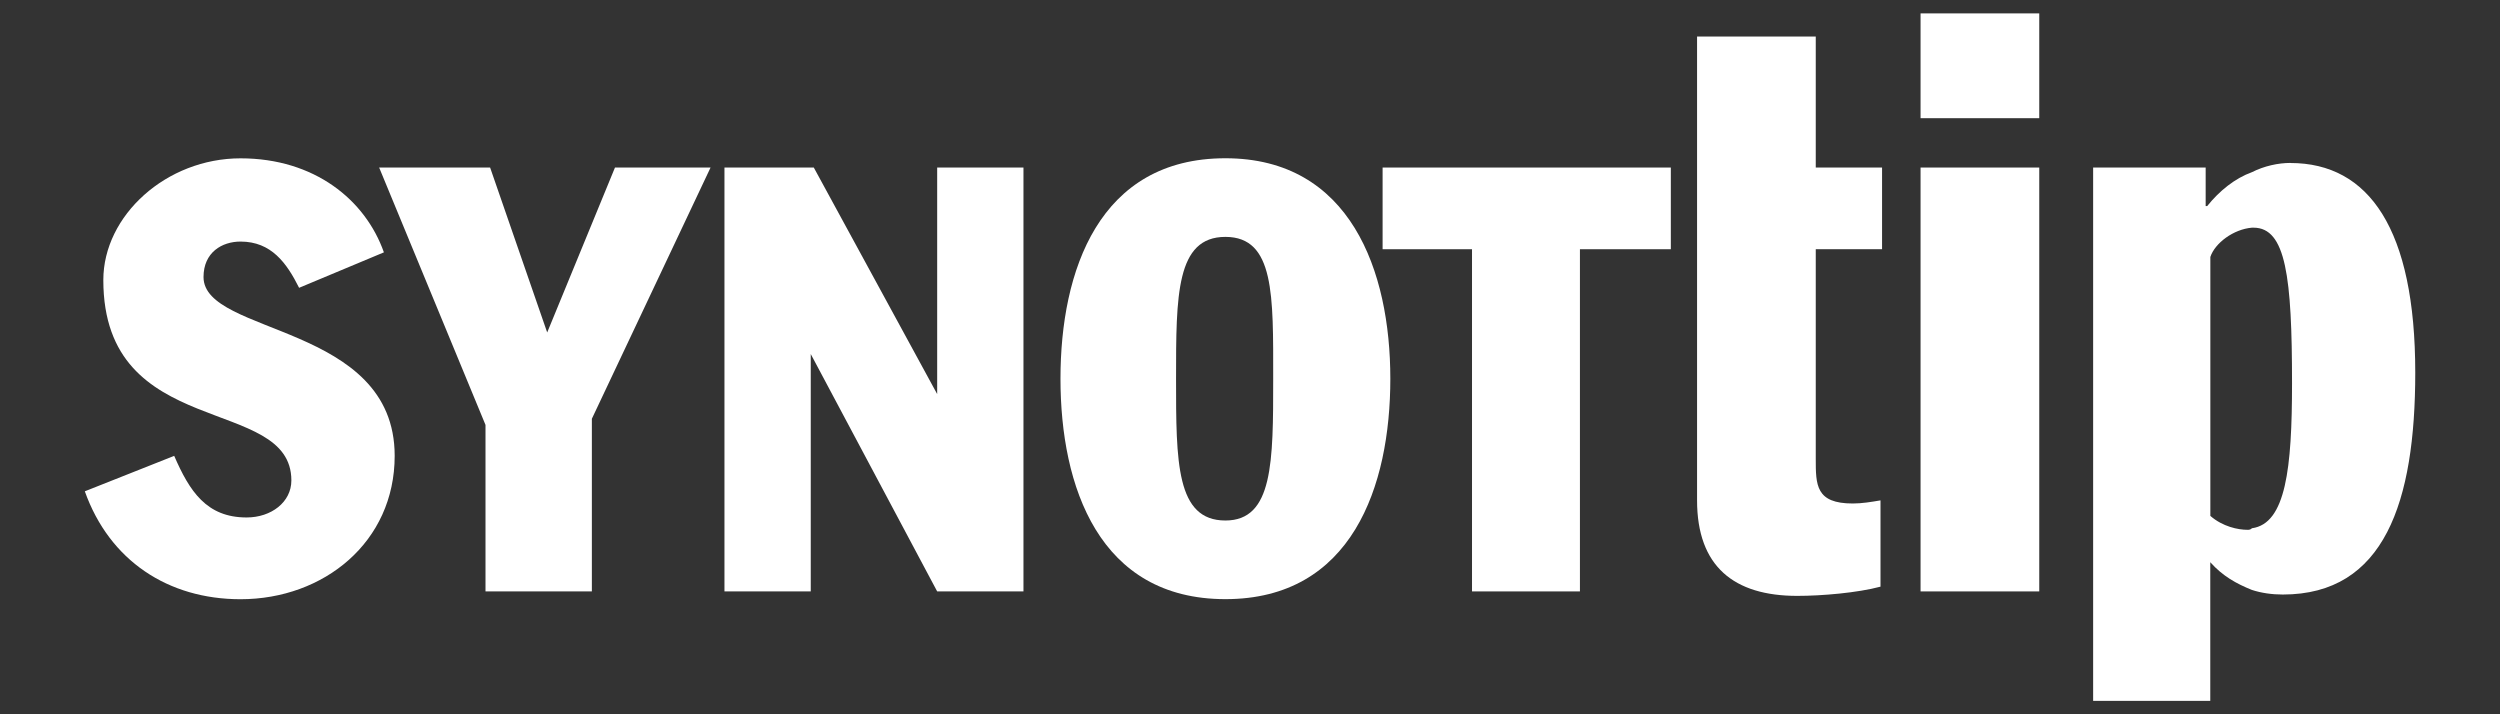 <?xml version="1.0" encoding="utf-8"?>
<svg width="560" height="160" viewBox="0 0 560 160" fill="none" xmlns="http://www.w3.org/2000/svg">
<rect x="0" y="0" width="560" height="160" fill="#333333" stroke="none"/>
<path d="M39.012 102.094C42.458 110.035 46.254 115.912 55.244 115.912C60.772 115.912 65.267 112.466 65.267 107.621C65.267 88.292 23.145 98.98 23.145 62.736C23.145 48.235 37.297 35.466 53.879 35.466C70.461 35.466 81.849 44.789 85.994 56.526L66.998 64.468C64.234 58.94 60.788 54.112 53.879 54.112C49.733 54.112 45.588 56.526 45.588 62.054C45.588 75.173 88.408 72.409 88.408 102.11C88.408 121.439 72.525 134.226 53.879 134.226C37.647 134.226 24.527 125.585 19 110.052L39.028 102.11L39.012 102.094Z" fill="white"/>
<path d="M108.753 95.184L84.929 37.53H109.785L122.571 74.473L137.755 37.53H159.165L132.577 93.802V132.477H108.753V95.184Z" fill="white"/>
<path d="M162.279 37.53H182.29L209.927 88.275V37.53H229.256V132.477H209.927L181.608 79.302V132.477H162.279V37.53Z" fill="white"/>
<path d="M309.702 37.53H374.266V55.827H353.904V132.477H329.731V55.827H309.702V37.53Z" fill="white"/>
<path d="M380.142 8.179H406.73V37.531H421.581V55.828H406.73V102.777C406.73 108.654 406.73 112.783 415.021 112.783C417.085 112.783 419.167 112.433 421.231 112.084V131.413C416.053 132.795 408.112 133.477 402.584 133.477C388.433 133.477 380.142 126.918 380.142 112.067V8.146V8.179Z" fill="white"/>
<path d="M430.205 37.529H456.793V132.477H430.205V37.529ZM430.205 3H456.793V26.475H430.205V3Z" fill="white"/>
<path d="M274.49 35.449C246.171 35.449 237.547 60.655 237.547 84.829C237.547 109.002 246.188 134.208 274.49 134.208C302.793 134.208 311.434 109.002 311.434 84.829C311.434 60.655 302.46 35.449 274.49 35.449ZM274.49 116.594C263.436 116.594 263.436 103.475 263.436 84.829C263.436 66.182 263.436 53.063 274.49 53.063C285.545 53.063 285.195 66.182 285.195 84.829C285.195 103.475 285.195 116.594 274.49 116.594Z" fill="white"/>
<path d="M513.065 36.497C510.301 36.497 507.188 37.18 504.441 38.561C500.645 39.943 497.182 42.707 494.418 46.153H494.069V37.529H468.863V157H495.101V125.934C497.865 129.047 500.978 130.762 504.424 132.143C506.489 132.826 508.919 133.176 511.334 133.176C534.126 133.176 541.018 112.465 541.018 83.463C541.018 51.347 530.663 36.514 513.048 36.514L513.065 36.497ZM504.441 118.325C504.091 118.675 503.758 118.675 503.409 118.675C501.344 118.675 497.881 117.975 495.118 115.561V57.557C496.15 54.444 500.295 51.347 504.441 50.998H504.791C512.049 50.998 513.415 62.053 513.415 85.877C513.415 104.873 512.033 117.293 504.441 118.325Z" fill="white"/>
</svg>

